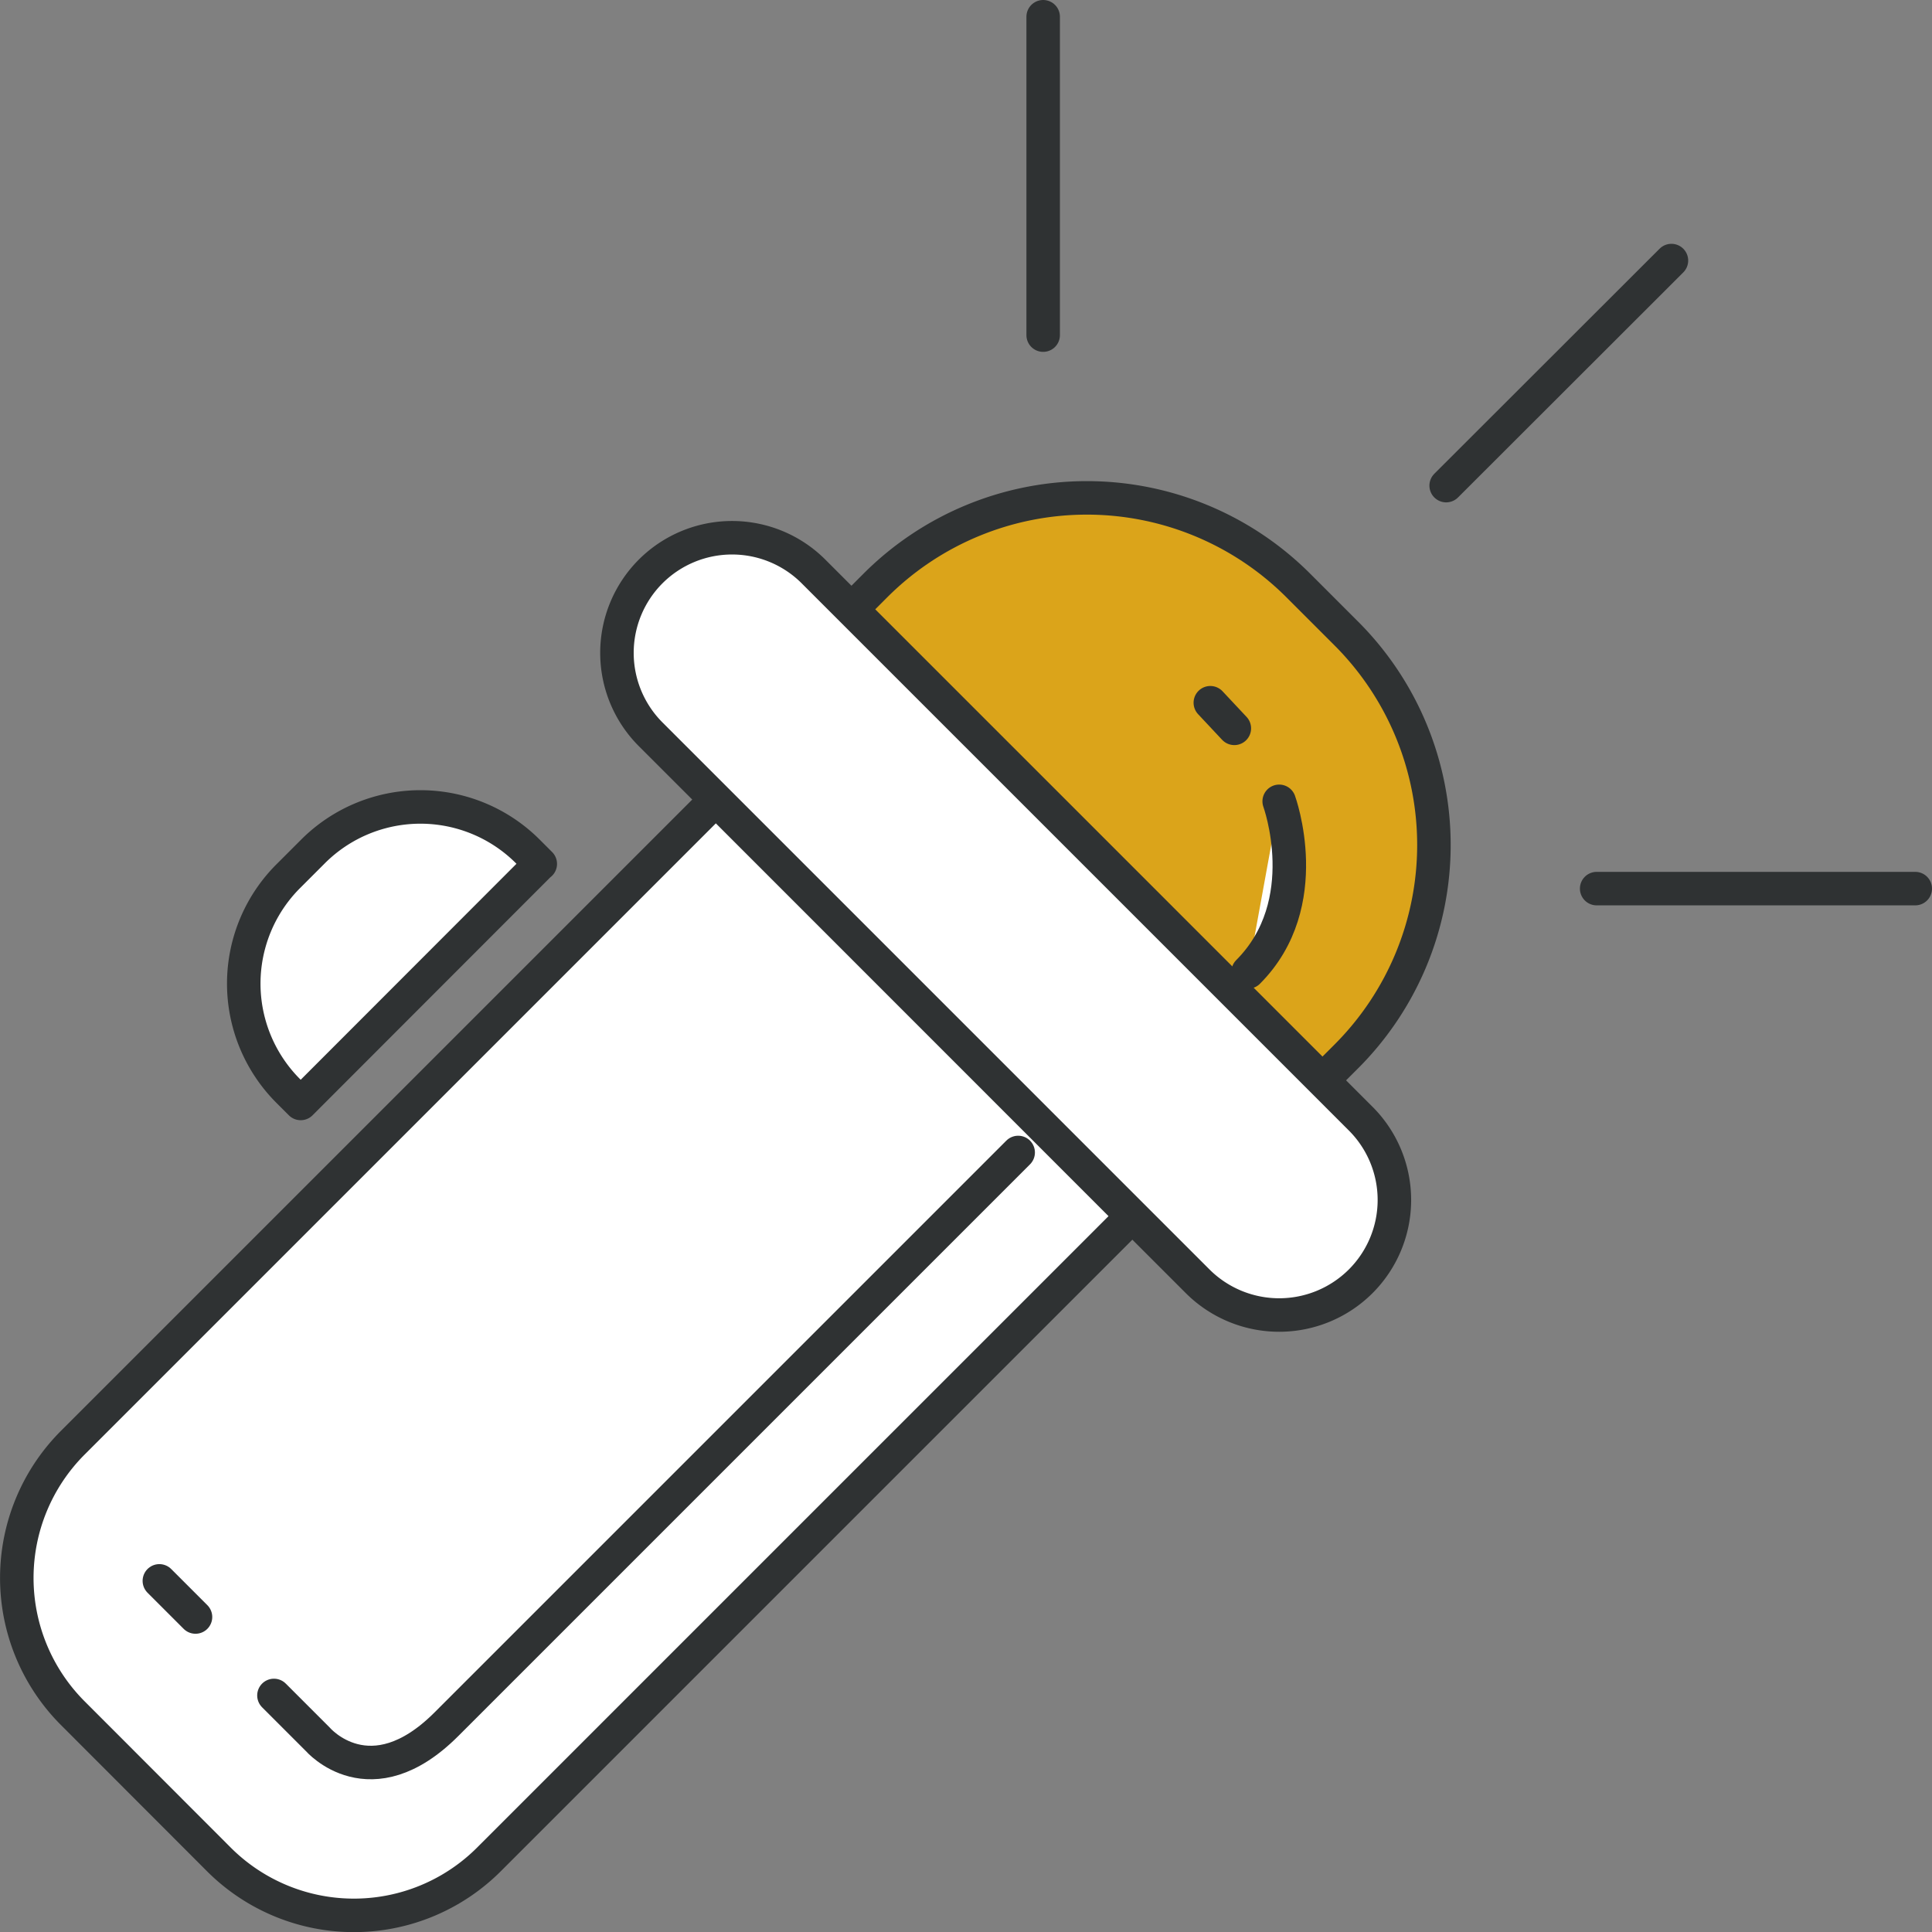 <?xml version="1.0" encoding="UTF-8"?> <svg xmlns="http://www.w3.org/2000/svg" width="86.5" height="86.503" viewBox="0 0 86.5 86.503"><rect x="0" y="0" width="86.5" height="86.503" fill="#808080" stroke="none"/><g id="Layer_1" data-name="Layer 1" transform="translate(97.75 0.75)"><g id="Group_446" data-name="Group 446" transform="translate(-97)"><path id="Path_803" data-name="Path 803" d="M50.7,53.617l-28.8,28.8a8.548,8.548,0,0,1-12.1,0L3.259,75.869a8.566,8.566,0,0,1,0-12.1l28.8-28.8Z" transform="translate(-0.755 0.079)" fill="#fff" stroke="#2f3233" stroke-linecap="round" stroke-linejoin="round" stroke-width="1.5"></path><path id="Path_804" data-name="Path 804" d="M23.951,37.84,13.23,48.571l-.553-.553a6.8,6.8,0,0,1,0-9.626l1.1-1.1a6.8,6.8,0,0,1,9.626,0l.553.553Z" transform="translate(-0.517 0.083)" fill="#fff" stroke="#2f3233" stroke-linecap="round" stroke-linejoin="round" stroke-width="1.5"></path><path id="Path_805" data-name="Path 805" d="M58.334,47.861,37.25,26.777,38.325,25.7a13.387,13.387,0,0,1,18.924,0l2.161,2.161a13.387,13.387,0,0,1,0,18.924Z" transform="translate(0.123 -0.242)" fill="#dba41a" stroke="#2f3233" stroke-linecap="round" stroke-linejoin="round" stroke-width="1.5"></path><path id="Path_806" data-name="Path 806" d="M60.291,56.821a5.167,5.167,0,0,1-7.291,0L28.505,32.326a5.158,5.158,0,0,1,0-7.291h0a5.158,5.158,0,0,1,7.291,0L60.291,49.53a5.148,5.148,0,0,1,0,7.291h0Z" transform="translate(-0.124 -0.2)" fill="#fff" stroke="#2f3233" stroke-linecap="round" stroke-linejoin="round" stroke-width="1.5"></path><line id="Line_22" data-name="Line 22" x1="10.086" y2="10.076" transform="translate(63.998 10.916)" fill="#fff" stroke="#2f3233" stroke-linecap="round" stroke-linejoin="round" stroke-width="1.5"></line><g id="Group_445" data-name="Group 445" transform="translate(45.955)"><line id="Line_23" data-name="Line 23" x1="14.264" transform="translate(24.781 39.035)" fill="#fff" stroke="#2f3233" stroke-linecap="round" stroke-linejoin="round" stroke-width="1.5"></line><line id="Line_24" data-name="Line 24" y2="14.254" fill="#fff" stroke="#2f3233" stroke-linecap="round" stroke-linejoin="round" stroke-width="1.5"></line></g><line id="Line_25" data-name="Line 25" x2="1.075" y2="1.147" transform="translate(53.439 30.713)" fill="#fff" stroke="#2f3233" stroke-linecap="round" stroke-linejoin="round" stroke-width="1.5"></line><path id="Path_807" data-name="Path 807" d="M55.983,35.05s1.669,4.567-1.393,7.639" transform="translate(0.539 0.077)" fill="#fff" stroke="#2f3233" stroke-linecap="round" stroke-linejoin="round" stroke-width="1.5"></path><line id="Line_26" data-name="Line 26" x2="1.618" y2="1.618" transform="translate(6.385 70.029)" fill="#fff" stroke="#2f3233" stroke-linecap="round" stroke-linejoin="round" stroke-width="1.5"></line><path id="Path_808" data-name="Path 808" d="M12,74.71l1.966,1.966S16.311,79.41,19.721,76l25.6-25.6" transform="translate(-0.485 0.449)" fill="#fff" stroke="#2f3233" stroke-linecap="round" stroke-linejoin="round" stroke-width="1.5"></path></g></g></svg> 